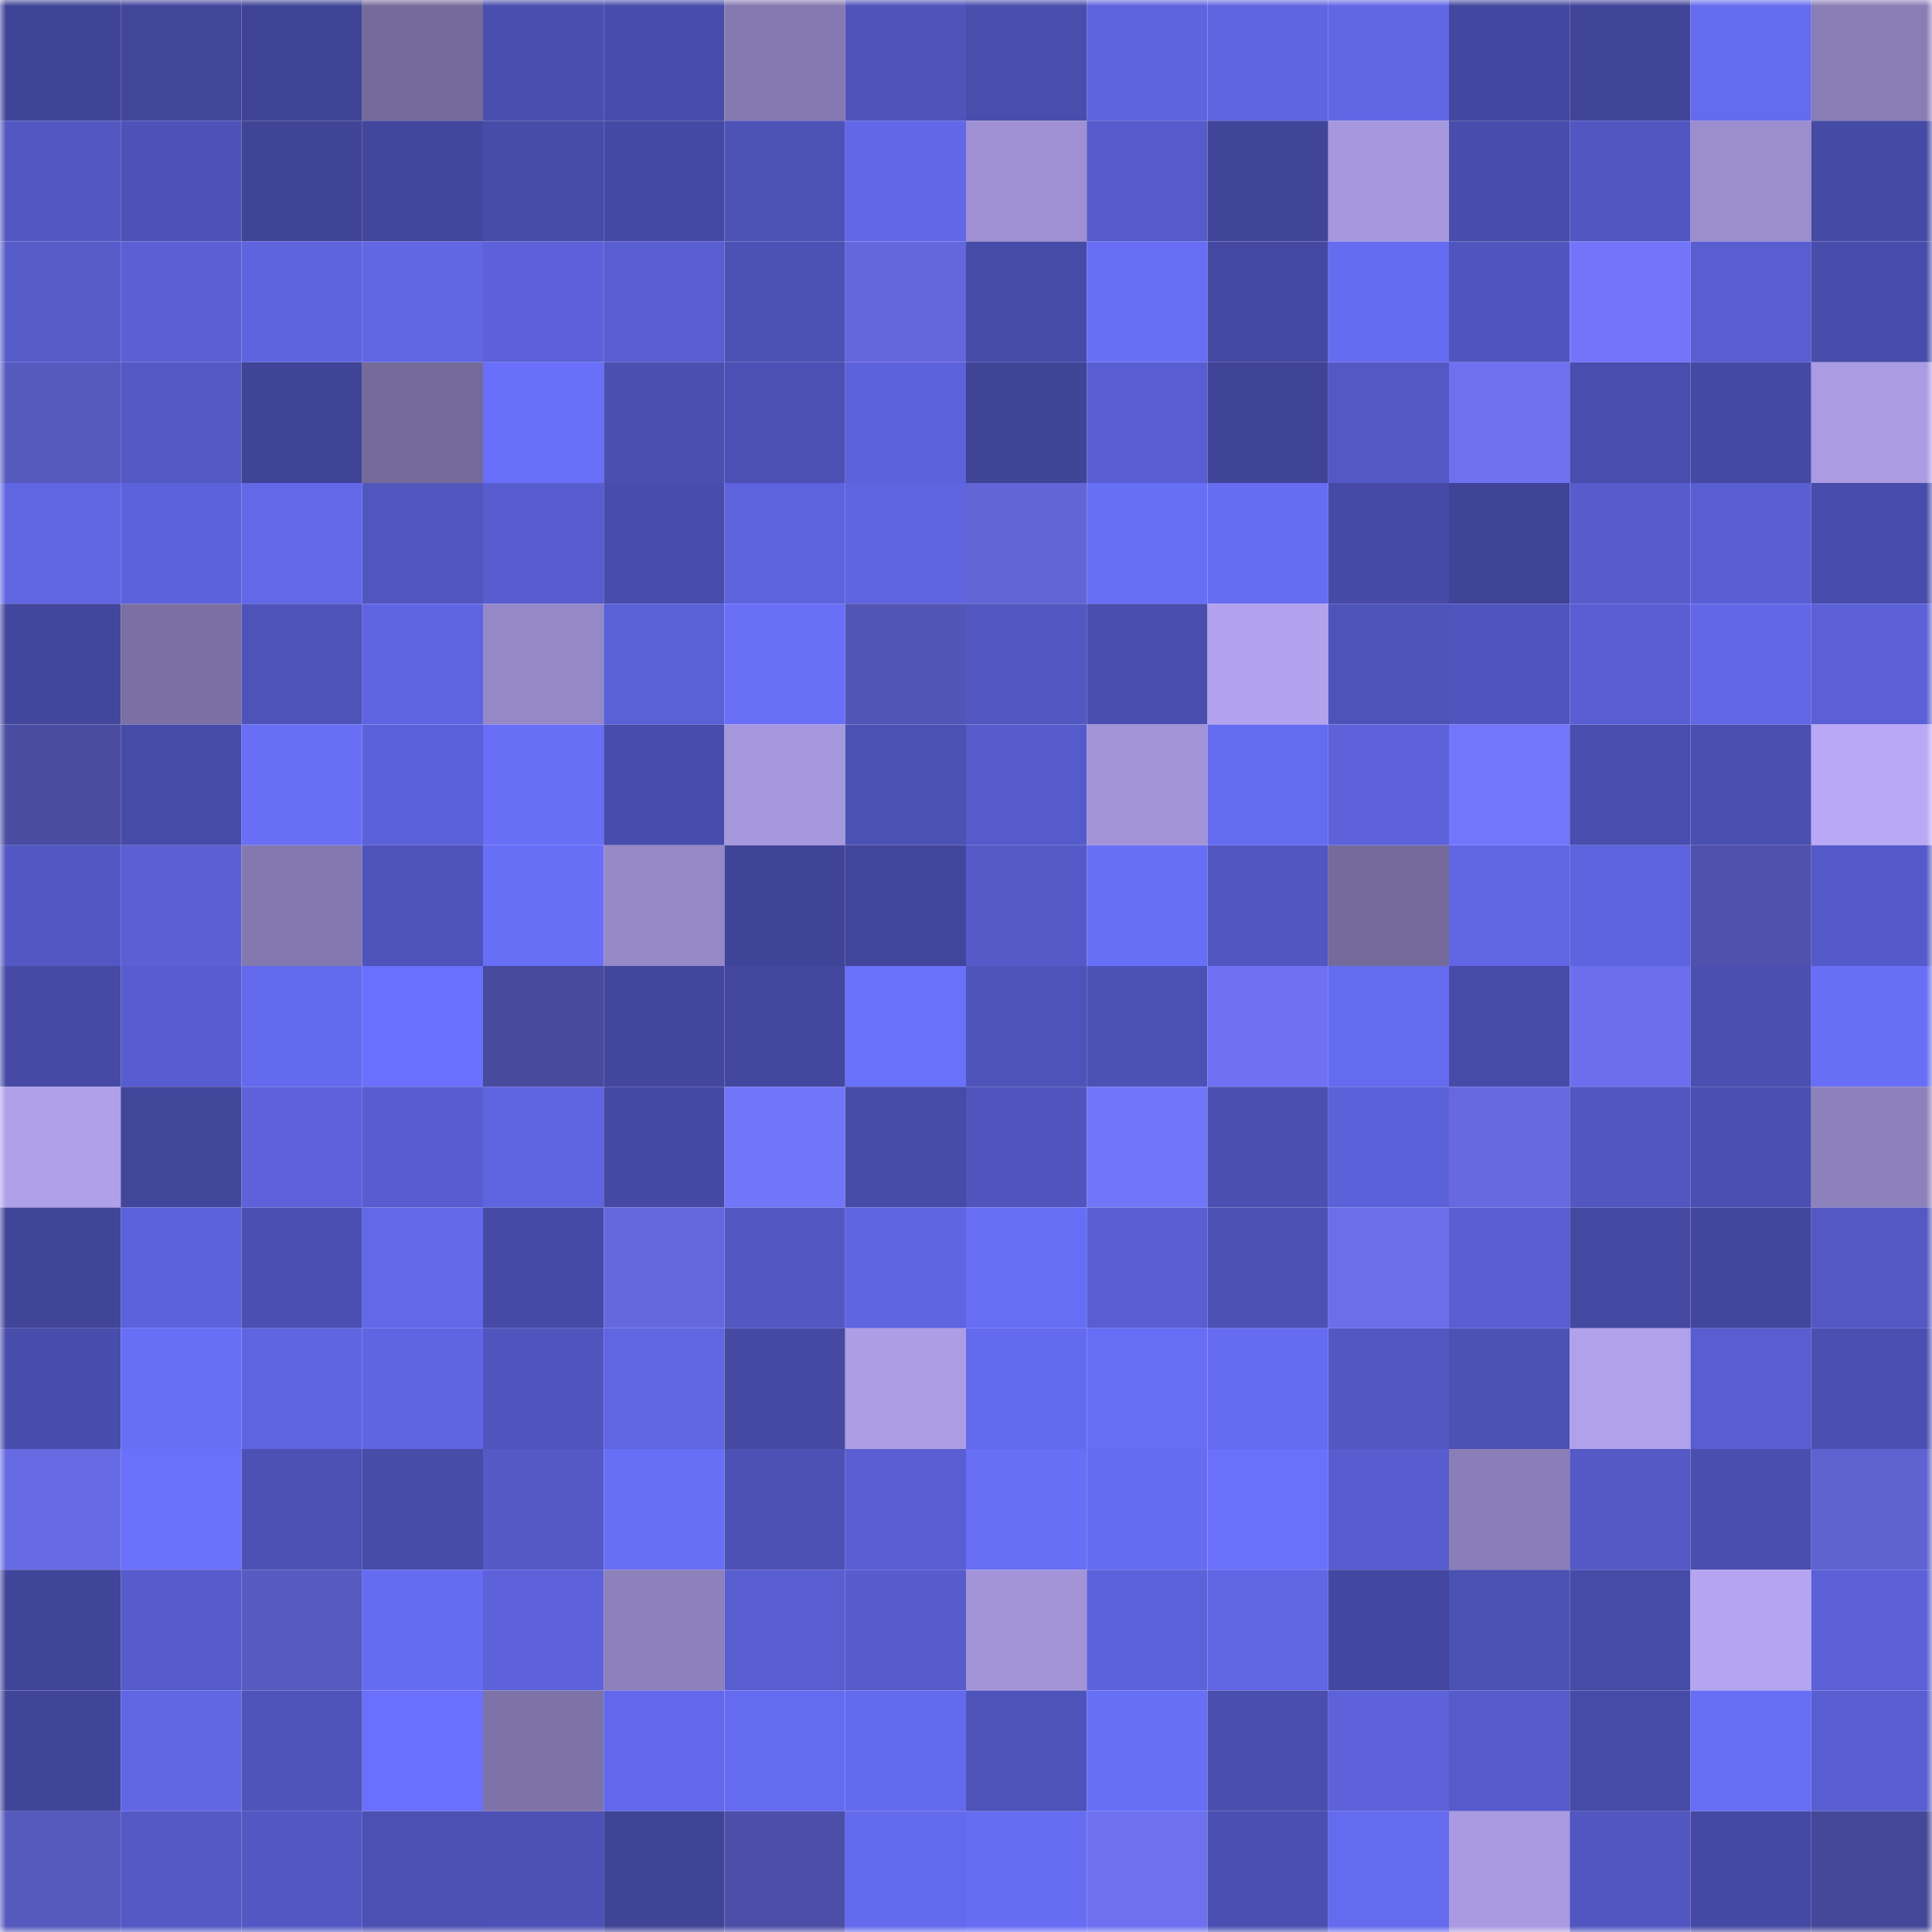 <svg viewBox="0 0 160 160" fill="none" role="img" xmlns="http://www.w3.org/2000/svg" width="240" height="240" name="ethereum%2C0x812ec7b522c9580e5624817c65aac57d7609706d"><mask id="1461121869" mask-type="alpha" maskUnits="userSpaceOnUse" x="0" y="0" width="160" height="160"><rect width="160" height="160" fill="#FFFFFF"></rect></mask><g mask="url(#1461121869)"><rect x="0" y="0" width="10" height="10" fill="#404497"></rect><rect x="10" y="0" width="10" height="10" fill="#42469b"></rect><rect x="20" y="0" width="10" height="10" fill="#404497"></rect><rect x="30" y="0" width="10" height="10" fill="#756b9b"></rect><rect x="40" y="0" width="10" height="10" fill="#4a4eae"></rect><rect x="50" y="0" width="10" height="10" fill="#484caa"></rect><rect x="60" y="0" width="10" height="10" fill="#8579b1"></rect><rect x="70" y="0" width="10" height="10" fill="#4f53ba"></rect><rect x="80" y="0" width="10" height="10" fill="#494ead"></rect><rect x="90" y="0" width="10" height="10" fill="#5e63de"></rect><rect x="100" y="0" width="10" height="10" fill="#5f65e1"></rect><rect x="110" y="0" width="10" height="10" fill="#6166e5"></rect><rect x="120" y="0" width="10" height="10" fill="#43479f"></rect><rect x="130" y="0" width="10" height="10" fill="#41459a"></rect><rect x="140" y="0" width="10" height="10" fill="#656bef"></rect><rect x="150" y="0" width="10" height="10" fill="#897db6"></rect><rect x="0" y="10" width="10" height="10" fill="#5257c1"></rect><rect x="10" y="10" width="10" height="10" fill="#4e52b8"></rect><rect x="20" y="10" width="10" height="10" fill="#404497"></rect><rect x="30" y="10" width="10" height="10" fill="#42469c"></rect><rect x="40" y="10" width="10" height="10" fill="#474ca9"></rect><rect x="50" y="10" width="10" height="10" fill="#4549a3"></rect><rect x="60" y="10" width="10" height="10" fill="#4d52b7"></rect><rect x="70" y="10" width="10" height="10" fill="#6167e6"></rect><rect x="80" y="10" width="10" height="10" fill="#9e90d2"></rect><rect x="90" y="10" width="10" height="10" fill="#565bcb"></rect><rect x="100" y="10" width="10" height="10" fill="#41459a"></rect><rect x="110" y="10" width="10" height="10" fill="#a698dd"></rect><rect x="120" y="10" width="10" height="10" fill="#484dab"></rect><rect x="130" y="10" width="10" height="10" fill="#5156c0"></rect><rect x="140" y="10" width="10" height="10" fill="#9b8dce"></rect><rect x="150" y="10" width="10" height="10" fill="#454aa4"></rect><rect x="0" y="20" width="10" height="10" fill="#565bca"></rect><rect x="10" y="20" width="10" height="10" fill="#5a5fd4"></rect><rect x="20" y="20" width="10" height="10" fill="#5e63de"></rect><rect x="30" y="20" width="10" height="10" fill="#6166e5"></rect><rect x="40" y="20" width="10" height="10" fill="#5c61d9"></rect><rect x="50" y="20" width="10" height="10" fill="#585dd0"></rect><rect x="60" y="20" width="10" height="10" fill="#4c51b5"></rect><rect x="70" y="20" width="10" height="10" fill="#6467db"></rect><rect x="80" y="20" width="10" height="10" fill="#474ba8"></rect><rect x="90" y="20" width="10" height="10" fill="#676df4"></rect><rect x="100" y="20" width="10" height="10" fill="#4448a1"></rect><rect x="110" y="20" width="10" height="10" fill="#666cf1"></rect><rect x="120" y="20" width="10" height="10" fill="#5055bd"></rect><rect x="130" y="20" width="10" height="10" fill="#7275fa"></rect><rect x="140" y="20" width="10" height="10" fill="#585dd0"></rect><rect x="150" y="20" width="10" height="10" fill="#484caa"></rect><rect x="0" y="30" width="10" height="10" fill="#5659be"></rect><rect x="10" y="30" width="10" height="10" fill="#5358c4"></rect><rect x="20" y="30" width="10" height="10" fill="#404497"></rect><rect x="30" y="30" width="10" height="10" fill="#756b9b"></rect><rect x="40" y="30" width="10" height="10" fill="#696ff8"></rect><rect x="50" y="30" width="10" height="10" fill="#4a4fb0"></rect><rect x="60" y="30" width="10" height="10" fill="#4c50b4"></rect><rect x="70" y="30" width="10" height="10" fill="#5c62da"></rect><rect x="80" y="30" width="10" height="10" fill="#404497"></rect><rect x="90" y="30" width="10" height="10" fill="#585ed1"></rect><rect x="100" y="30" width="10" height="10" fill="#404498"></rect><rect x="110" y="30" width="10" height="10" fill="#5358c5"></rect><rect x="120" y="30" width="10" height="10" fill="#6d71f0"></rect><rect x="130" y="30" width="10" height="10" fill="#494dad"></rect><rect x="140" y="30" width="10" height="10" fill="#4549a3"></rect><rect x="150" y="30" width="10" height="10" fill="#aa9be2"></rect><rect x="0" y="40" width="10" height="10" fill="#6065e2"></rect><rect x="10" y="40" width="10" height="10" fill="#5c62db"></rect><rect x="20" y="40" width="10" height="10" fill="#6268e8"></rect><rect x="30" y="40" width="10" height="10" fill="#5156bf"></rect><rect x="40" y="40" width="10" height="10" fill="#575dcf"></rect><rect x="50" y="40" width="10" height="10" fill="#484caa"></rect><rect x="60" y="40" width="10" height="10" fill="#5d63dd"></rect><rect x="70" y="40" width="10" height="10" fill="#5f64e0"></rect><rect x="80" y="40" width="10" height="10" fill="#6265d6"></rect><rect x="90" y="40" width="10" height="10" fill="#686ff7"></rect><rect x="100" y="40" width="10" height="10" fill="#676df3"></rect><rect x="110" y="40" width="10" height="10" fill="#464aa6"></rect><rect x="120" y="40" width="10" height="10" fill="#404498"></rect><rect x="130" y="40" width="10" height="10" fill="#565ccc"></rect><rect x="140" y="40" width="10" height="10" fill="#595fd3"></rect><rect x="150" y="40" width="10" height="10" fill="#484caa"></rect><rect x="0" y="50" width="10" height="10" fill="#42469d"></rect><rect x="10" y="50" width="10" height="10" fill="#7b70a4"></rect><rect x="20" y="50" width="10" height="10" fill="#4e53b9"></rect><rect x="30" y="50" width="10" height="10" fill="#5f65e2"></rect><rect x="40" y="50" width="10" height="10" fill="#9588c7"></rect><rect x="50" y="50" width="10" height="10" fill="#5a60d6"></rect><rect x="60" y="50" width="10" height="10" fill="#696ff7"></rect><rect x="70" y="50" width="10" height="10" fill="#5255b5"></rect><rect x="80" y="50" width="10" height="10" fill="#5257c2"></rect><rect x="90" y="50" width="10" height="10" fill="#4a4eae"></rect><rect x="100" y="50" width="10" height="10" fill="#b2a2ed"></rect><rect x="110" y="50" width="10" height="10" fill="#4e53b9"></rect><rect x="120" y="50" width="10" height="10" fill="#5055bd"></rect><rect x="130" y="50" width="10" height="10" fill="#595ed3"></rect><rect x="140" y="50" width="10" height="10" fill="#6267e7"></rect><rect x="150" y="50" width="10" height="10" fill="#5b60d7"></rect><rect x="0" y="60" width="10" height="10" fill="#494ca1"></rect><rect x="10" y="60" width="10" height="10" fill="#474ba8"></rect><rect x="20" y="60" width="10" height="10" fill="#686ef5"></rect><rect x="30" y="60" width="10" height="10" fill="#5b61d8"></rect><rect x="40" y="60" width="10" height="10" fill="#686ef5"></rect><rect x="50" y="60" width="10" height="10" fill="#484caa"></rect><rect x="60" y="60" width="10" height="10" fill="#a698dd"></rect><rect x="70" y="60" width="10" height="10" fill="#4c51b4"></rect><rect x="80" y="60" width="10" height="10" fill="#565bcb"></rect><rect x="90" y="60" width="10" height="10" fill="#a193d6"></rect><rect x="100" y="60" width="10" height="10" fill="#656bef"></rect><rect x="110" y="60" width="10" height="10" fill="#5d62db"></rect><rect x="120" y="60" width="10" height="10" fill="#7276fb"></rect><rect x="130" y="60" width="10" height="10" fill="#494dad"></rect><rect x="140" y="60" width="10" height="10" fill="#4b4fb0"></rect><rect x="150" y="60" width="10" height="10" fill="#b8a8f5"></rect><rect x="0" y="70" width="10" height="10" fill="#5357c3"></rect><rect x="10" y="70" width="10" height="10" fill="#5a5fd4"></rect><rect x="20" y="70" width="10" height="10" fill="#8378af"></rect><rect x="30" y="70" width="10" height="10" fill="#4e53b9"></rect><rect x="40" y="70" width="10" height="10" fill="#686ff7"></rect><rect x="50" y="70" width="10" height="10" fill="#9689c8"></rect><rect x="60" y="70" width="10" height="10" fill="#404498"></rect><rect x="70" y="70" width="10" height="10" fill="#41459b"></rect><rect x="80" y="70" width="10" height="10" fill="#555ac8"></rect><rect x="90" y="70" width="10" height="10" fill="#686ff7"></rect><rect x="100" y="70" width="10" height="10" fill="#5156c0"></rect><rect x="110" y="70" width="10" height="10" fill="#756b9b"></rect><rect x="120" y="70" width="10" height="10" fill="#6066e3"></rect><rect x="130" y="70" width="10" height="10" fill="#5e64df"></rect><rect x="140" y="70" width="10" height="10" fill="#4f51ac"></rect><rect x="150" y="70" width="10" height="10" fill="#555aca"></rect><rect x="0" y="80" width="10" height="10" fill="#464aa5"></rect><rect x="10" y="80" width="10" height="10" fill="#575cce"></rect><rect x="20" y="80" width="10" height="10" fill="#646aed"></rect><rect x="30" y="80" width="10" height="10" fill="#6a70fb"></rect><rect x="40" y="80" width="10" height="10" fill="#484a9e"></rect><rect x="50" y="80" width="10" height="10" fill="#42469d"></rect><rect x="60" y="80" width="10" height="10" fill="#43479d"></rect><rect x="70" y="80" width="10" height="10" fill="#6970f9"></rect><rect x="80" y="80" width="10" height="10" fill="#4e53b9"></rect><rect x="90" y="80" width="10" height="10" fill="#4c51b5"></rect><rect x="100" y="80" width="10" height="10" fill="#6e72f2"></rect><rect x="110" y="80" width="10" height="10" fill="#656bee"></rect><rect x="120" y="80" width="10" height="10" fill="#474ba7"></rect><rect x="130" y="80" width="10" height="10" fill="#6c6fed"></rect><rect x="140" y="80" width="10" height="10" fill="#4a4fb0"></rect><rect x="150" y="80" width="10" height="10" fill="#686ef6"></rect><rect x="0" y="90" width="10" height="10" fill="#afa0ea"></rect><rect x="10" y="90" width="10" height="10" fill="#42469b"></rect><rect x="20" y="90" width="10" height="10" fill="#5d62db"></rect><rect x="30" y="90" width="10" height="10" fill="#575dcf"></rect><rect x="40" y="90" width="10" height="10" fill="#5f64e0"></rect><rect x="50" y="90" width="10" height="10" fill="#4549a3"></rect><rect x="60" y="90" width="10" height="10" fill="#7175f8"></rect><rect x="70" y="90" width="10" height="10" fill="#474ba7"></rect><rect x="80" y="90" width="10" height="10" fill="#5054bc"></rect><rect x="90" y="90" width="10" height="10" fill="#7175f8"></rect><rect x="100" y="90" width="10" height="10" fill="#4b4fb0"></rect><rect x="110" y="90" width="10" height="10" fill="#5b61d8"></rect><rect x="120" y="90" width="10" height="10" fill="#6669e0"></rect><rect x="130" y="90" width="10" height="10" fill="#5156c0"></rect><rect x="140" y="90" width="10" height="10" fill="#4b4fb1"></rect><rect x="150" y="90" width="10" height="10" fill="#8d81bc"></rect><rect x="0" y="100" width="10" height="10" fill="#414599"></rect><rect x="10" y="100" width="10" height="10" fill="#5c62db"></rect><rect x="20" y="100" width="10" height="10" fill="#4b4fb1"></rect><rect x="30" y="100" width="10" height="10" fill="#6268e8"></rect><rect x="40" y="100" width="10" height="10" fill="#464aa6"></rect><rect x="50" y="100" width="10" height="10" fill="#6568dd"></rect><rect x="60" y="100" width="10" height="10" fill="#5257c2"></rect><rect x="70" y="100" width="10" height="10" fill="#5f64e0"></rect><rect x="80" y="100" width="10" height="10" fill="#676ef5"></rect><rect x="90" y="100" width="10" height="10" fill="#585ed1"></rect><rect x="100" y="100" width="10" height="10" fill="#4d51b5"></rect><rect x="110" y="100" width="10" height="10" fill="#6a6ee9"></rect><rect x="120" y="100" width="10" height="10" fill="#595ed2"></rect><rect x="130" y="100" width="10" height="10" fill="#4448a0"></rect><rect x="140" y="100" width="10" height="10" fill="#42469d"></rect><rect x="150" y="100" width="10" height="10" fill="#5358c4"></rect><rect x="0" y="110" width="10" height="10" fill="#484caa"></rect><rect x="10" y="110" width="10" height="10" fill="#686ff7"></rect><rect x="20" y="110" width="10" height="10" fill="#5f65e1"></rect><rect x="30" y="110" width="10" height="10" fill="#5f65e2"></rect><rect x="40" y="110" width="10" height="10" fill="#5055be"></rect><rect x="50" y="110" width="10" height="10" fill="#6065e2"></rect><rect x="60" y="110" width="10" height="10" fill="#4549a2"></rect><rect x="70" y="110" width="10" height="10" fill="#ac9de5"></rect><rect x="80" y="110" width="10" height="10" fill="#646aed"></rect><rect x="90" y="110" width="10" height="10" fill="#676df4"></rect><rect x="100" y="110" width="10" height="10" fill="#666cf1"></rect><rect x="110" y="110" width="10" height="10" fill="#5257c2"></rect><rect x="120" y="110" width="10" height="10" fill="#4c51b4"></rect><rect x="130" y="110" width="10" height="10" fill="#b0a1eb"></rect><rect x="140" y="110" width="10" height="10" fill="#585dd0"></rect><rect x="150" y="110" width="10" height="10" fill="#4b4fb1"></rect><rect x="0" y="120" width="10" height="10" fill="#676be3"></rect><rect x="10" y="120" width="10" height="10" fill="#6a70fa"></rect><rect x="20" y="120" width="10" height="10" fill="#4d51b5"></rect><rect x="30" y="120" width="10" height="10" fill="#474ca9"></rect><rect x="40" y="120" width="10" height="10" fill="#5459c6"></rect><rect x="50" y="120" width="10" height="10" fill="#686ef5"></rect><rect x="60" y="120" width="10" height="10" fill="#4d51b5"></rect><rect x="70" y="120" width="10" height="10" fill="#595fd3"></rect><rect x="80" y="120" width="10" height="10" fill="#686ef6"></rect><rect x="90" y="120" width="10" height="10" fill="#666cf1"></rect><rect x="100" y="120" width="10" height="10" fill="#6a70fa"></rect><rect x="110" y="120" width="10" height="10" fill="#575dcf"></rect><rect x="120" y="120" width="10" height="10" fill="#8a7eb8"></rect><rect x="130" y="120" width="10" height="10" fill="#5459c6"></rect><rect x="140" y="120" width="10" height="10" fill="#4a4eae"></rect><rect x="150" y="120" width="10" height="10" fill="#5f62d1"></rect><rect x="0" y="130" width="10" height="10" fill="#41459a"></rect><rect x="10" y="130" width="10" height="10" fill="#565bcb"></rect><rect x="20" y="130" width="10" height="10" fill="#575ac0"></rect><rect x="30" y="130" width="10" height="10" fill="#666cf1"></rect><rect x="40" y="130" width="10" height="10" fill="#5d62db"></rect><rect x="50" y="130" width="10" height="10" fill="#8d81bc"></rect><rect x="60" y="130" width="10" height="10" fill="#585dd0"></rect><rect x="70" y="130" width="10" height="10" fill="#575ccd"></rect><rect x="80" y="130" width="10" height="10" fill="#a294d7"></rect><rect x="90" y="130" width="10" height="10" fill="#5c62db"></rect><rect x="100" y="130" width="10" height="10" fill="#6166e5"></rect><rect x="110" y="130" width="10" height="10" fill="#43479f"></rect><rect x="120" y="130" width="10" height="10" fill="#4c51b4"></rect><rect x="130" y="130" width="10" height="10" fill="#464ba7"></rect><rect x="140" y="130" width="10" height="10" fill="#b5a5f1"></rect><rect x="150" y="130" width="10" height="10" fill="#5b60d7"></rect><rect x="0" y="140" width="10" height="10" fill="#41459a"></rect><rect x="10" y="140" width="10" height="10" fill="#6066e4"></rect><rect x="20" y="140" width="10" height="10" fill="#4f54bb"></rect><rect x="30" y="140" width="10" height="10" fill="#6a70fb"></rect><rect x="40" y="140" width="10" height="10" fill="#7e73a8"></rect><rect x="50" y="140" width="10" height="10" fill="#6268e9"></rect><rect x="60" y="140" width="10" height="10" fill="#656bef"></rect><rect x="70" y="140" width="10" height="10" fill="#646aed"></rect><rect x="80" y="140" width="10" height="10" fill="#4e53b9"></rect><rect x="90" y="140" width="10" height="10" fill="#686ff7"></rect><rect x="100" y="140" width="10" height="10" fill="#4a4eae"></rect><rect x="110" y="140" width="10" height="10" fill="#5d62db"></rect><rect x="120" y="140" width="10" height="10" fill="#565bcc"></rect><rect x="130" y="140" width="10" height="10" fill="#464ba7"></rect><rect x="140" y="140" width="10" height="10" fill="#676df4"></rect><rect x="150" y="140" width="10" height="10" fill="#585dd0"></rect><rect x="0" y="150" width="10" height="10" fill="#5659be"></rect><rect x="10" y="150" width="10" height="10" fill="#5358c4"></rect><rect x="20" y="150" width="10" height="10" fill="#5257c3"></rect><rect x="30" y="150" width="10" height="10" fill="#4b50b2"></rect><rect x="40" y="150" width="10" height="10" fill="#4d51b5"></rect><rect x="50" y="150" width="10" height="10" fill="#404497"></rect><rect x="60" y="150" width="10" height="10" fill="#4c4ea7"></rect><rect x="70" y="150" width="10" height="10" fill="#646aed"></rect><rect x="80" y="150" width="10" height="10" fill="#676df3"></rect><rect x="90" y="150" width="10" height="10" fill="#6d70ef"></rect><rect x="100" y="150" width="10" height="10" fill="#4b4fb1"></rect><rect x="110" y="150" width="10" height="10" fill="#656bee"></rect><rect x="120" y="150" width="10" height="10" fill="#a99ae1"></rect><rect x="130" y="150" width="10" height="10" fill="#5156c0"></rect><rect x="140" y="150" width="10" height="10" fill="#4549a3"></rect><rect x="150" y="150" width="10" height="10" fill="#454898"></rect></g></svg>